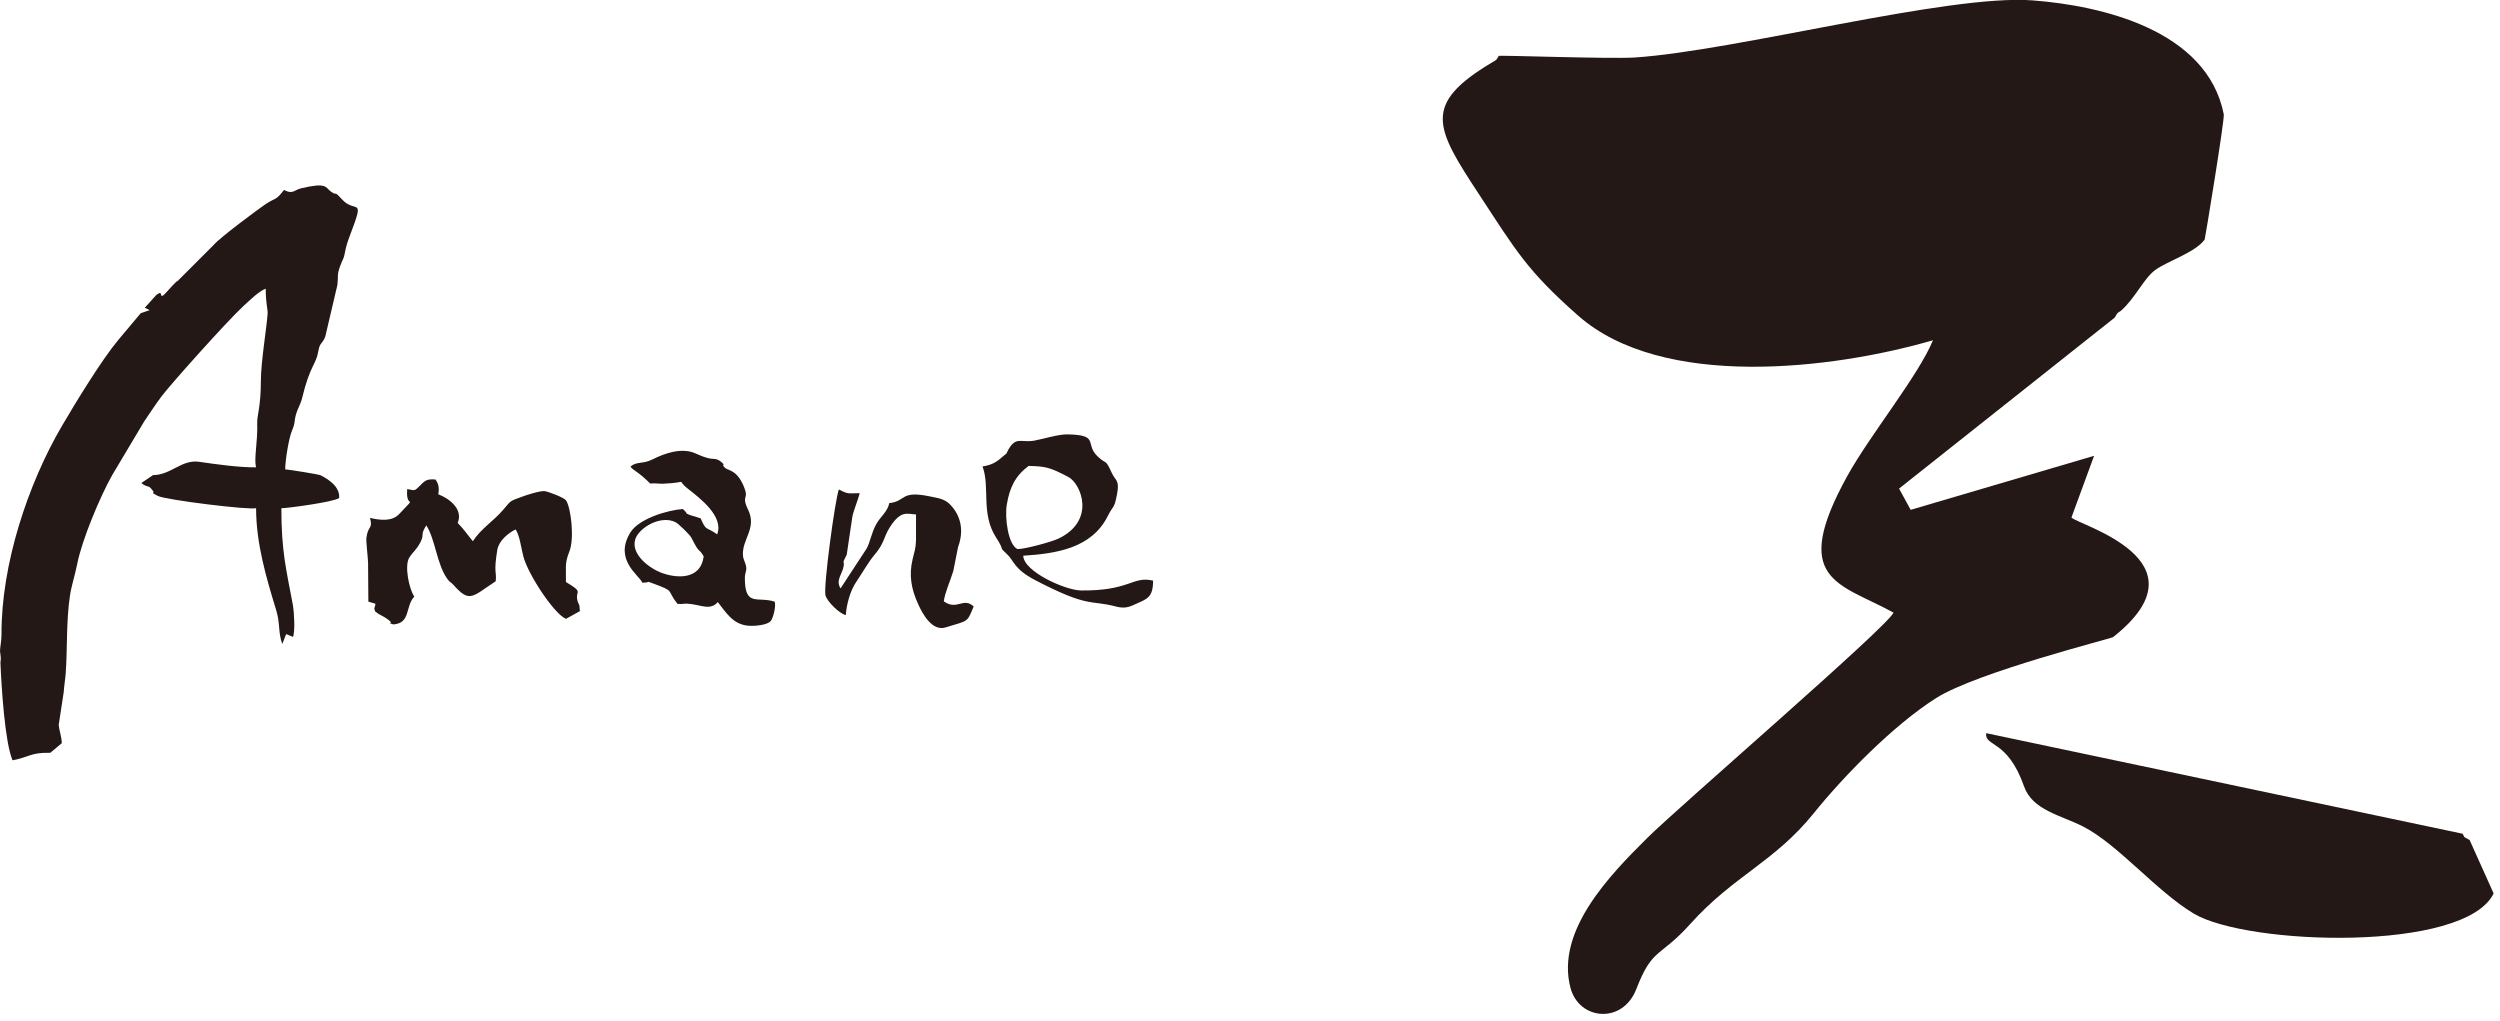 <svg width="267" height="109" fill="none" xmlns="http://www.w3.org/2000/svg"><g clip-path="url(#a)" fill-rule="evenodd" clip-rule="evenodd" fill="#231815"><path d="M160.06 5.98c-.27.43-.13.36-.71.69-7.47 4.46-6.1 6.92-1.38 14.1 3.92 5.97 5.11 8.13 10.6 12.96 9 7.91 27.16 5.72 37.87 2.61-1.52 3.73-6.72 10.11-9.14 14.48-6.2 11.23-.87 11.42 4.93 14.61-.69 1.56-22.92 20.7-26.34 24.1-3.9 3.88-9.78 9.87-8.16 15.98.91 3.44 5.56 3.91 7.03.12 1.74-4.49 2.47-3.29 5.75-6.94 4.65-5.18 8.99-6.61 13.21-11.85 3.15-3.91 8.48-9.39 13.08-12.3 4.34-2.74 18.69-6.35 18.87-6.49 10.4-8.2-3.69-11.96-4.44-12.78l2.42-6.59-19.59 5.77-1.24-2.27 23.03-18.26c.37-.65.29-.46.67-.73 1.58-1.41 2.43-3.48 3.71-4.39 1.29-.92 4.28-1.87 5.23-3.22.04-.05 2.14-12.81 2.04-13.37C235.72 3.18 224.37.59 217.07.04c-9-.68-31.7 5.39-42.47 6.1-2.67.17-14.37-.26-14.54-.17"/><path d="M263.73 89.7c-.81-.42-.46-.28-.73-.66L212.12 78.3c-.16 1.5 2.27.62 4.05 5.69.9 2.55 3.93 3.07 6.3 4.28 3.74 1.91 7.79 6.88 11.82 9.3 5.69 3.41 28.97 4.16 32.03-2.15l-2.58-5.74-.01.02ZM18.88 30.04c-.33.33-.61.6-.91.96-1.27 1.47-.32-.3-1.3.53l-1.21 1.34.41.19s.07.03.12.06l-.96.33-2.36 2.81c-1.77 2.11-4.55 6.65-6.08 9.27C2.95 51.76.13 60.34.16 67.73c0 .77-.15 1.32-.16 1.81 0 .06.07.56.08.64.02.59-.05.3-.03.65.1 2.52.47 8.46 1.29 10.37 1.82-.35 1.94-.85 4.03-.8.44-.34.87-.75 1.23-1.03-.02-.73-.27-1.29-.33-1.95l.53-3.46c.06-.84.17-1.39.22-2.07.19-2.66.04-5.52.45-8.26.18-1.18.52-2.11.77-3.37.5-2.58 2.47-7.28 3.75-9.53l3.41-5.72c.61-.9 1.21-1.82 1.87-2.7.92-1.23 6.88-7.9 8.67-9.57.71-.66 1.74-1.66 2.44-1.91 0 1.64.24 2.22.2 2.68-.1 1.52-.72 5.13-.72 7.23 0 2.61-.41 3.68-.39 4.36.07 2.18-.36 3.71-.13 4.81-1.82.02-4.29-.33-6.07-.59-1.88-.27-3 1.41-4.92 1.42l-1.26.85c.81.62.67.06 1.25.84.23.3-.37.09.5.53.86.44 9.89 1.54 10.51 1.31 0 3.77 1.08 7.4 2.15 10.91.44 1.42.19 2.39.65 3.6l.41-1.06.73.3c.25-.53.11-2.76 0-3.35-.74-3.95-1.24-5.8-1.24-10.39.61 0 5.55-.65 6.17-1.09.1-1.16-1.05-1.97-2.02-2.45-.15-.07-3.44-.61-3.74-.61 0-.96.38-3.29.7-4.07.42-1.01.21-.93.46-1.83.14-.53.49-1.08.63-1.66.89-3.67 1.49-3.55 1.75-5.08.16-.96.45-.75.74-1.55l1.3-5.54c.1-1.01-.07-1 .29-1.99.28-.78.38-.71.5-1.4.11-.62.27-1.15.5-1.75 1.71-4.49.68-2.34-.82-3.98-.95-1.05-.42-.25-1.22-.86-.54-.4-.37-.97-3.12-.31-.8.19-.87.68-1.84.18-.95 1.22-.85.76-2.02 1.55-.79.54-4.81 3.52-5.46 4.29l-3.94 3.94-.03-.03ZM40.07 65.3c.46.39.7.41 1.16.72 1.2.8-.22.33.77.67 1.88-.13 1.25-1.89 2.25-2.98-.52-.7-1.12-3.31-.51-4.21.36-.55.73-.77 1.14-1.55.51-.98-.06-.73.65-1.84.95 1.46 1.12 4.12 2.21 5.67.39.54.28.23.73.73 1.71 1.92 1.97 1.2 4.47-.43.12-1.04-.24-.86.17-3.35.16-.95 1.11-1.77 1.96-2.19.46.72.58 1.99.83 2.91.55 2.02 3.37 6.21 4.55 6.64l1.48-.82c-.05-.98-.12-.54-.27-1.18-.24-1.05.74-.77-1.22-1.93.04-1.38-.17-1.95.35-3.21.6-1.44.17-4.79-.34-5.51-.21-.31-1.95-.96-2.3-.99-.48-.05-2.03.45-2.43.61-1.25.47-1.08.31-1.96 1.36-1.03 1.22-2.38 2.02-3.26 3.38-.58-.69-.87-1.18-1.62-1.95.61-1.45-.86-2.6-2.07-3.06.08-.56.1-1.02-.3-1.58-.85-.07-1.09.07-1.59.59-.71.72-.59.57-1.43.43-.2 2.35 1.23.41-.86 2.67-.75.81-2.04.67-3.11.41.31 1.26-.2.73-.39 2.12-.05.37.16 2.05.18 2.66l.03 4.16.76.23c-.12.75-.2.22-.03.85m35.08-5.92c-.34 2.68-3.12 2.28-4.47 1.78-1.28-.47-3.32-1.96-2.84-3.58.36-1.21 2.69-2.65 4.31-1.84.31.15 1.52 1.34 1.68 1.64.99 1.95.63.89 1.32 1.99m-2.21-5.04c-1.62.11-4.72 1.03-5.62 2.51-1.79 2.92.95 4.56 1.28 5.36 1.06-.01.22-.25 1.14.08 2.43.89 1.4.65 2.61 2.18.68.06.55-.05 1.08-.02 1.39.09 2.41.79 3.23-.17.91 1.15 1.63 2.41 3.31 2.53.61.04 2-.05 2.37-.54.23-.31.55-1.51.4-2.03-1.79-.6-3.16.59-3.19-2.41-.01-.83.23-.77.13-1.38-.06-.36-.3-.71-.33-1.13-.15-1.72 1.52-2.92.55-4.89-.73-1.49.01-1.14-.33-2.14-.72-2.12-1.78-2.05-2.08-2.3-.62-.51.21-.2-.64-.81-.71-.42-.6.13-2.56-.77-1.47-.67-3.29-.03-4.62.64-1.03.52-1.67.18-2.34.76.3.44.76.46 2.11 1.81.66-.06.84.04 1.38.02 2.98-.13 1.24-.56 2.64.53 1.28 1.01 3.88 2.96 3.13 4.88-1.21-.88-1.15-.28-1.76-1.71-.31-.12-.86-.26-1.1-.34-.73-.29-.12-.07-.8-.65m36.92-4.61c1.76.05 2.2.1 4.25 1.18 1.36.72 2.97 4.65-1.05 6.58-.72.35-3.64 1.14-4.38 1.12-1-.44-1.39-3.36-1.14-4.77.3-1.78.87-3.01 2.32-4.11Zm13.29 12.25c-2.19-.52-2.44 1.11-7.68 1.05-1.65-.01-6.13-2-6.18-3.71 3.52-.23 7.3-.78 9.03-4.24.61-1.23.67-.66.99-2.34.29-1.56-.17-1.38-.58-2.3-.7-1.56-.57-.81-1.54-1.77-1.35-1.34.28-2.25-3.21-2.31-.91-.02-2.66.52-3.52.67-1.43.24-1.93-.48-2.76.96-.45.79.12.1-.66.79-.69.62-1.18.85-2.1 1.01.83 2.17-.21 5.03 1.46 7.6.98 1.51.21.9 1.14 1.75.79.72.7 1.57 3.03 2.79 5.76 3 5.82 2.08 8.6 2.81.72.19 1.21.15 1.84-.13 1.53-.69 2.13-.77 2.15-2.62M91.03 55.2c.08-.52.61-1.83.79-2.53-1.19 0-1.2.16-2.23-.4-.4 1.05-1.67 10.42-1.43 11.31.18.68 1.52 1.98 2.17 2.11.09-1.18.47-2.62 1.16-3.61.51-.75 1.31-2.12 1.83-2.73 1.2-1.4.98-1.88 1.72-3.05 1.21-1.9 1.91-1.37 2.79-1.36v2.71c-.03.97-.16 1.21-.37 2.1-.4 1.72-.13 3.15.58 4.73.51 1.15 1.54 2.96 2.94 2.53 2.52-.78 2.26-.48 3.01-2.24-1.12-1.04-1.78.48-3.19-.55.09-.85.71-2.25 1.01-3.23l.51-2.56c.8-2.16-.01-3.72-.89-4.59-.59-.59-1.32-.65-2.09-.82-3.26-.68-2.51.52-4.37.71-.16.92-.98 1.47-1.42 2.31-.48.89-.62 1.87-.99 2.54l-2.79 4.26c-.55-.87.2-1.55.33-2.37.12-.78-.28-.01.33-1.23"/></g><defs><clipPath id="a"><path fill="#fff" d="M0 0h266.31v108.29H0z"/></clipPath></defs></svg>